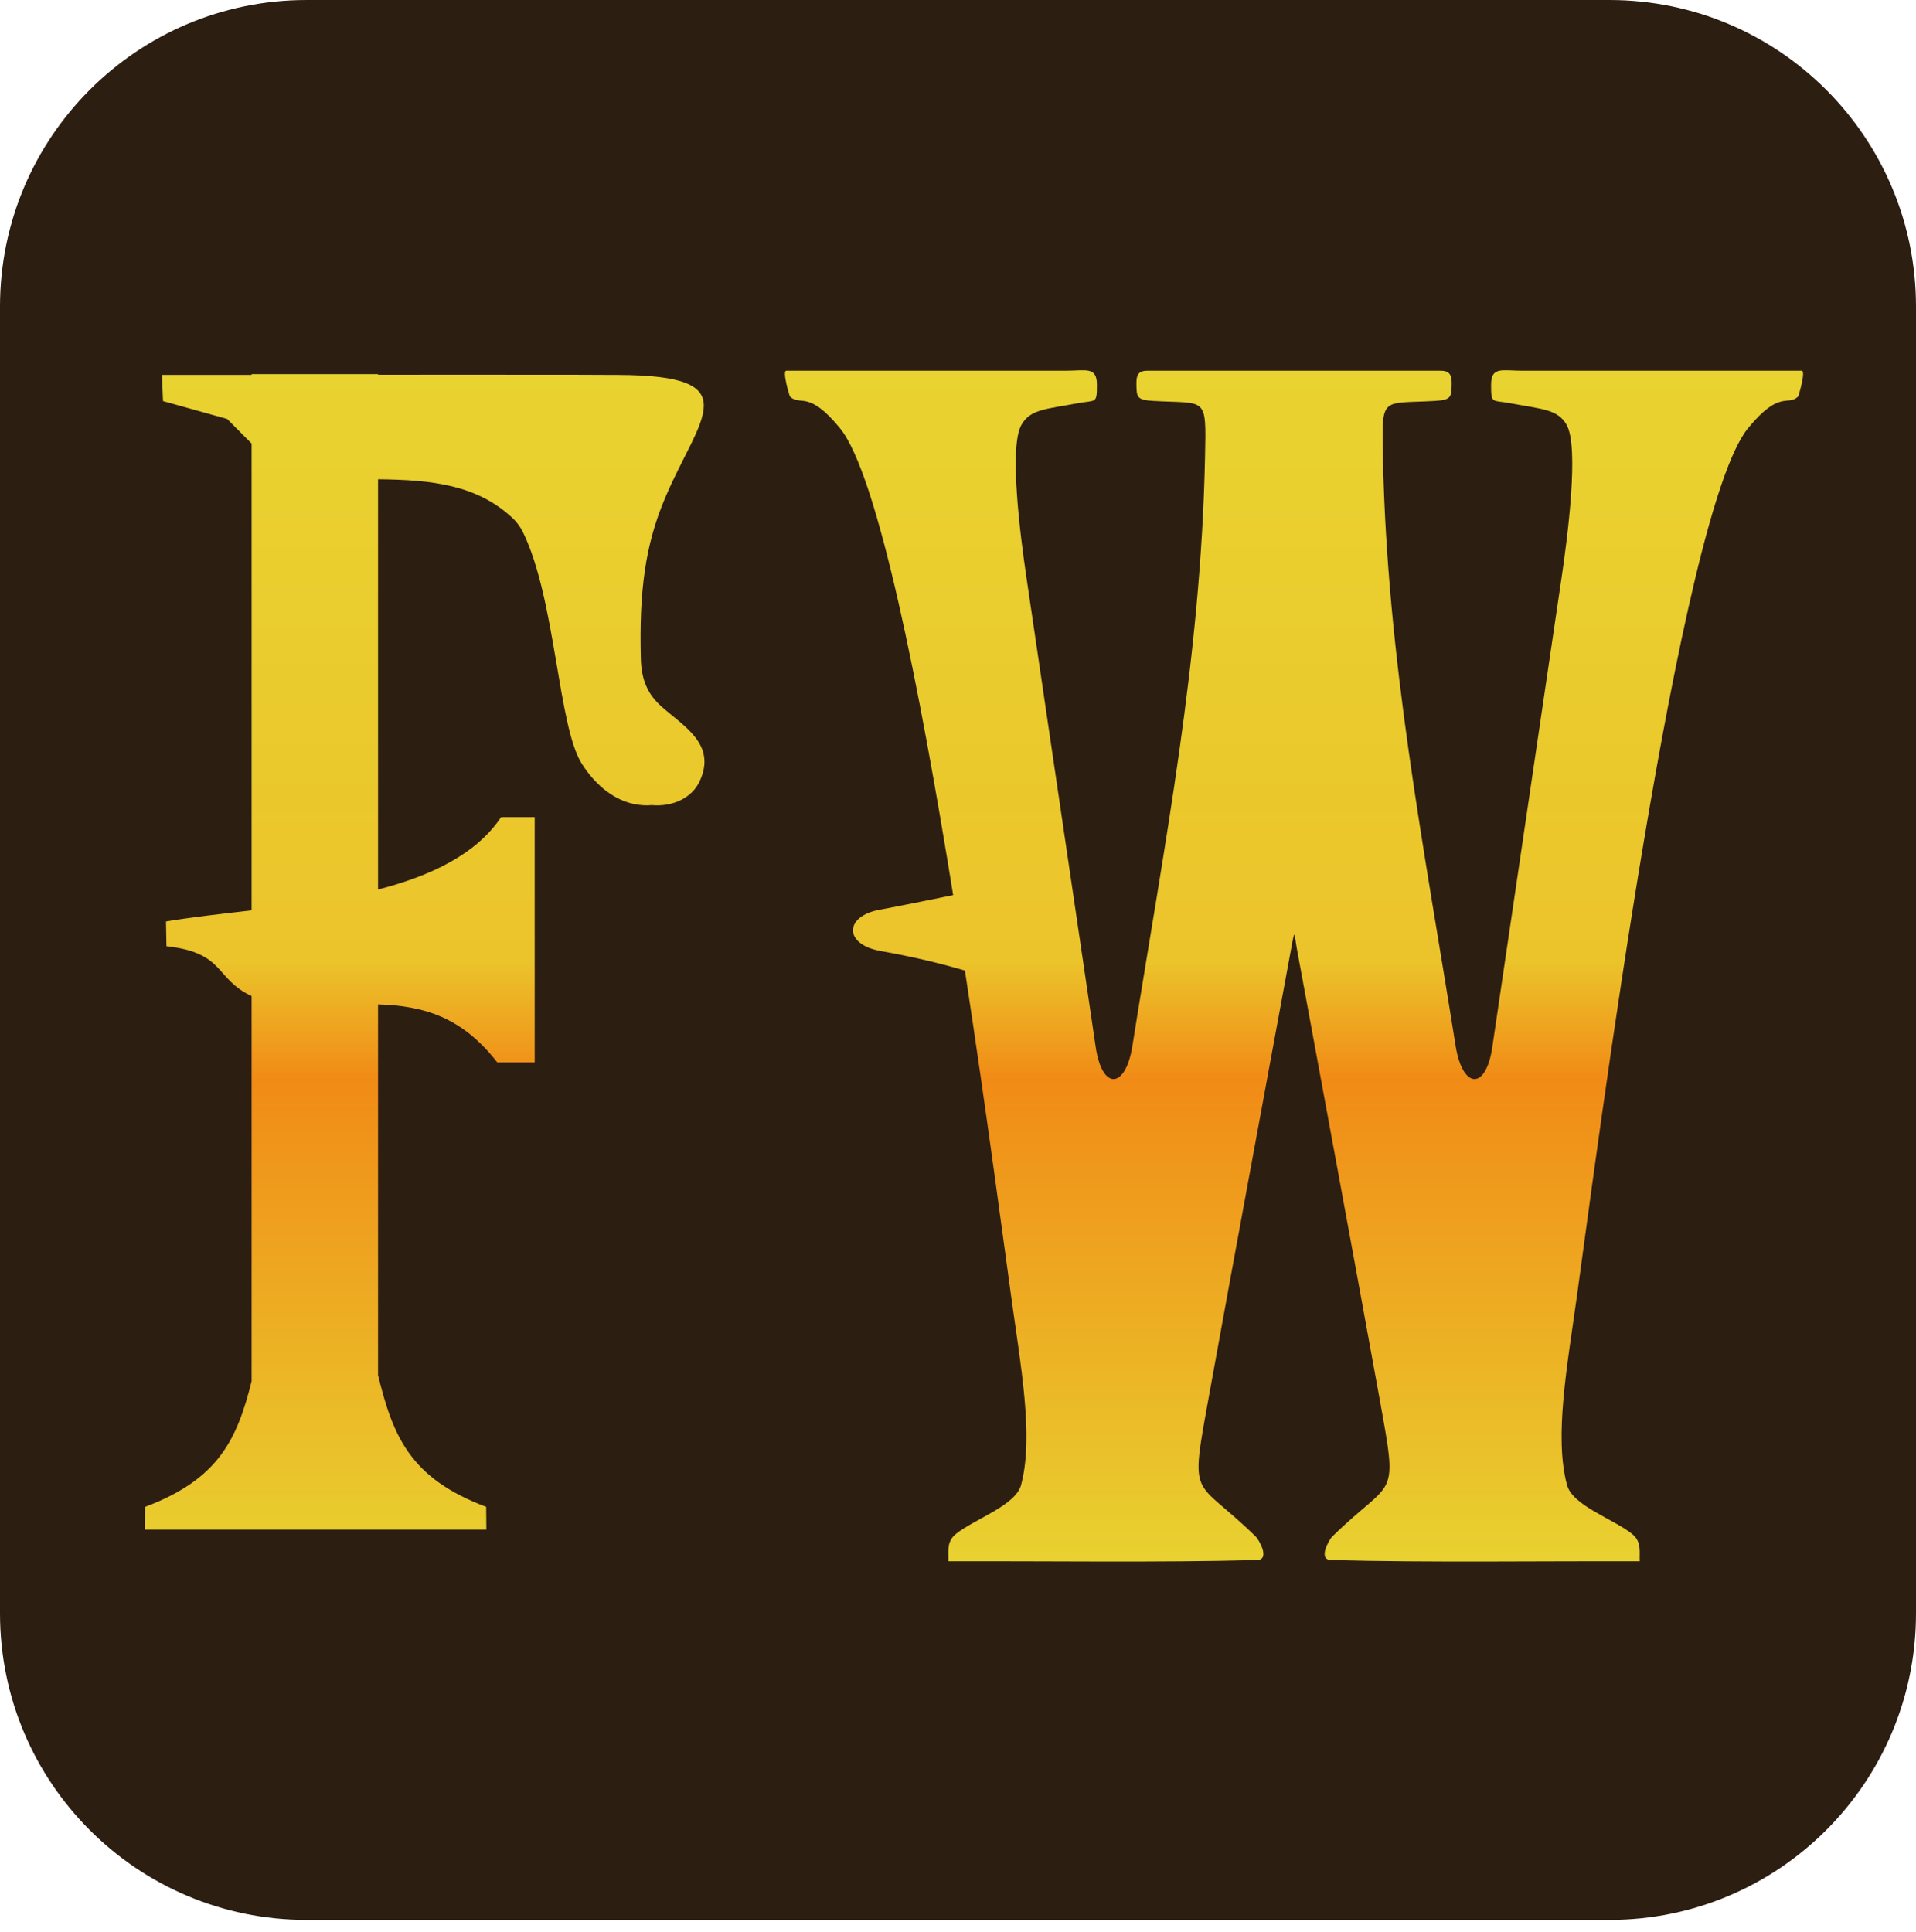 <svg width="120" height="121" viewBox="0 0 120 121" fill="none" xmlns="http://www.w3.org/2000/svg">
<path d="M100.801 0H19.199C8.596 0 0 8.596 0 19.199V101.052C0 111.655 8.596 120.251 19.199 120.251H100.801C111.404 120.251 120 111.655 120 101.052V19.199C120 8.596 111.404 0 100.801 0Z" fill="#2D1E12"/>
<path fill-rule="evenodd" clip-rule="evenodd" d="M49.246 23.219C55.348 23.219 60.678 23.219 66.777 23.219C67.995 23.219 68.7 22.943 68.7 24.096C68.7 25.332 68.641 25.04 67.503 25.256C65.506 25.632 64.521 25.629 63.969 26.616C63.182 28.012 63.913 33.636 64.279 36.118C65.727 45.934 67.175 55.752 68.623 65.57C69.025 68.323 70.493 68.205 70.921 65.522C72.932 52.868 75.215 41.326 75.472 28.604C75.549 24.758 75.593 25.304 72.257 25.113C71.178 25.052 71.186 24.873 71.175 24.045C71.16 23.426 71.352 23.219 71.874 23.219C75.065 23.219 77.849 23.219 81.043 23.219C84.235 23.219 87.019 23.219 90.213 23.219C90.738 23.219 90.933 23.426 90.921 24.045C90.9 24.873 90.912 25.052 89.833 25.113C86.494 25.304 86.538 24.758 86.612 28.604C86.871 41.326 89.154 52.868 91.169 65.522C91.599 68.205 93.068 68.323 93.466 65.57C94.912 55.752 96.36 45.934 97.811 36.118C98.177 33.636 98.905 28.012 98.121 26.616C97.566 25.629 96.584 25.632 94.584 25.256C93.446 25.04 93.387 25.332 93.387 24.096C93.387 22.943 94.094 23.219 95.313 23.219C101.412 23.219 106.739 23.219 112.847 23.219C113.11 23.219 112.652 24.803 112.614 24.843C111.942 25.465 111.481 24.388 109.488 26.81C105.155 32.079 99.979 72.402 98.775 81.094C98.159 85.55 97.327 89.963 98.141 93.007C98.483 94.303 101.04 95.132 102.214 96.073C102.846 96.573 102.66 97.235 102.698 97.787C96.256 97.766 89.567 97.875 83.368 97.711C82.497 97.687 83.279 96.4 83.421 96.258C87.346 92.403 87.594 94.188 86.376 87.459C84.68 78.114 82.946 68.778 81.226 59.44C81.058 58.526 81.111 58.086 80.896 59.251C79.165 68.66 77.401 78.132 75.714 87.459C74.493 94.184 74.743 92.403 78.663 96.258C78.814 96.4 79.592 97.687 78.719 97.711C72.528 97.875 65.827 97.766 59.395 97.787C59.427 97.235 59.244 96.573 59.875 96.073C61.049 95.132 63.603 94.303 63.952 93.007C64.76 89.963 63.925 85.55 63.315 81.094C62.851 77.747 61.798 69.71 60.433 60.79C58.631 60.268 57.088 59.91 55.159 59.567C52.809 59.145 52.9 57.376 55.089 56.981C56.36 56.747 58.23 56.362 59.696 56.065C57.607 43.105 54.974 29.702 52.599 26.81C50.611 24.388 50.148 25.465 49.482 24.843C49.44 24.803 48.977 23.219 49.246 23.219ZM16.41 23.435H23.034H23.677V23.471H23.948H24.14H24.627H24.822H24.86H25.052H25.541H25.736H25.771H25.966H26.001H26.193L26.68 23.468H26.874H26.91H27.104H27.143H27.331H27.376H27.559H27.603H27.792H28.293H28.479H28.52H28.709H28.75H28.936H28.98H29.169H29.21H29.402H29.44H29.626H30.136H30.322H30.369H30.552H30.605H30.782H30.835H31.018H31.069H31.251L31.767 23.471H31.947H32.472H32.649H33.186H33.36C35.092 23.471 36.855 23.471 38.675 23.483C46.963 23.508 43.801 26.127 41.666 31.162C40.395 34.145 40.029 37.074 40.135 41.229C40.167 42.638 40.604 43.521 41.441 44.264C42.816 45.487 44.904 46.619 43.819 48.935C43.326 49.995 42.111 50.544 40.825 50.428C40.45 50.465 40.055 50.434 39.669 50.35C38.554 50.104 37.389 49.324 36.442 47.84C34.941 45.49 34.808 37.514 32.747 33.32C32.596 33.023 32.41 32.74 32.124 32.47C29.904 30.373 27.075 30.051 23.677 30.018V55.715C26.942 54.869 29.803 53.539 31.384 51.181H32.033H32.841H33.487V66.541H32.841H31.788H31.145C28.915 63.679 26.535 62.999 23.677 62.908V86.127C24.612 89.972 25.692 92.594 30.449 94.379L30.461 95.811H29.815H23.677H23.034H20.144H20.044H19.492H19.401H16.41H15.758H9.724H9.075L9.086 94.379C13.691 92.655 14.852 90.148 15.758 86.509V62.386C13.419 61.294 14.13 59.676 10.425 59.264L10.396 57.716C11.974 57.449 13.82 57.245 15.758 57.02V27.781L14.227 26.242C12.888 25.866 11.549 25.496 10.21 25.122C10.187 24.576 10.166 24.03 10.142 23.483H10.785H15.758V23.435H16.41Z" fill="url(#paint0_linear_8_522)"/>
<defs>
<linearGradient id="paint0_linear_8_522" x1="61.001" y1="23.19" x2="61.001" y2="97.803" gradientUnits="userSpaceOnUse">
<stop stop-color="#E9D330"/>
<stop offset="0.495" stop-color="#EBC42B"/>
<stop offset="0.595" stop-color="#F18B16"/>
<stop offset="0.92" stop-color="#EAC32B"/>
<stop offset="1" stop-color="#E8D230"/>
</linearGradient>
</defs>
</svg>
